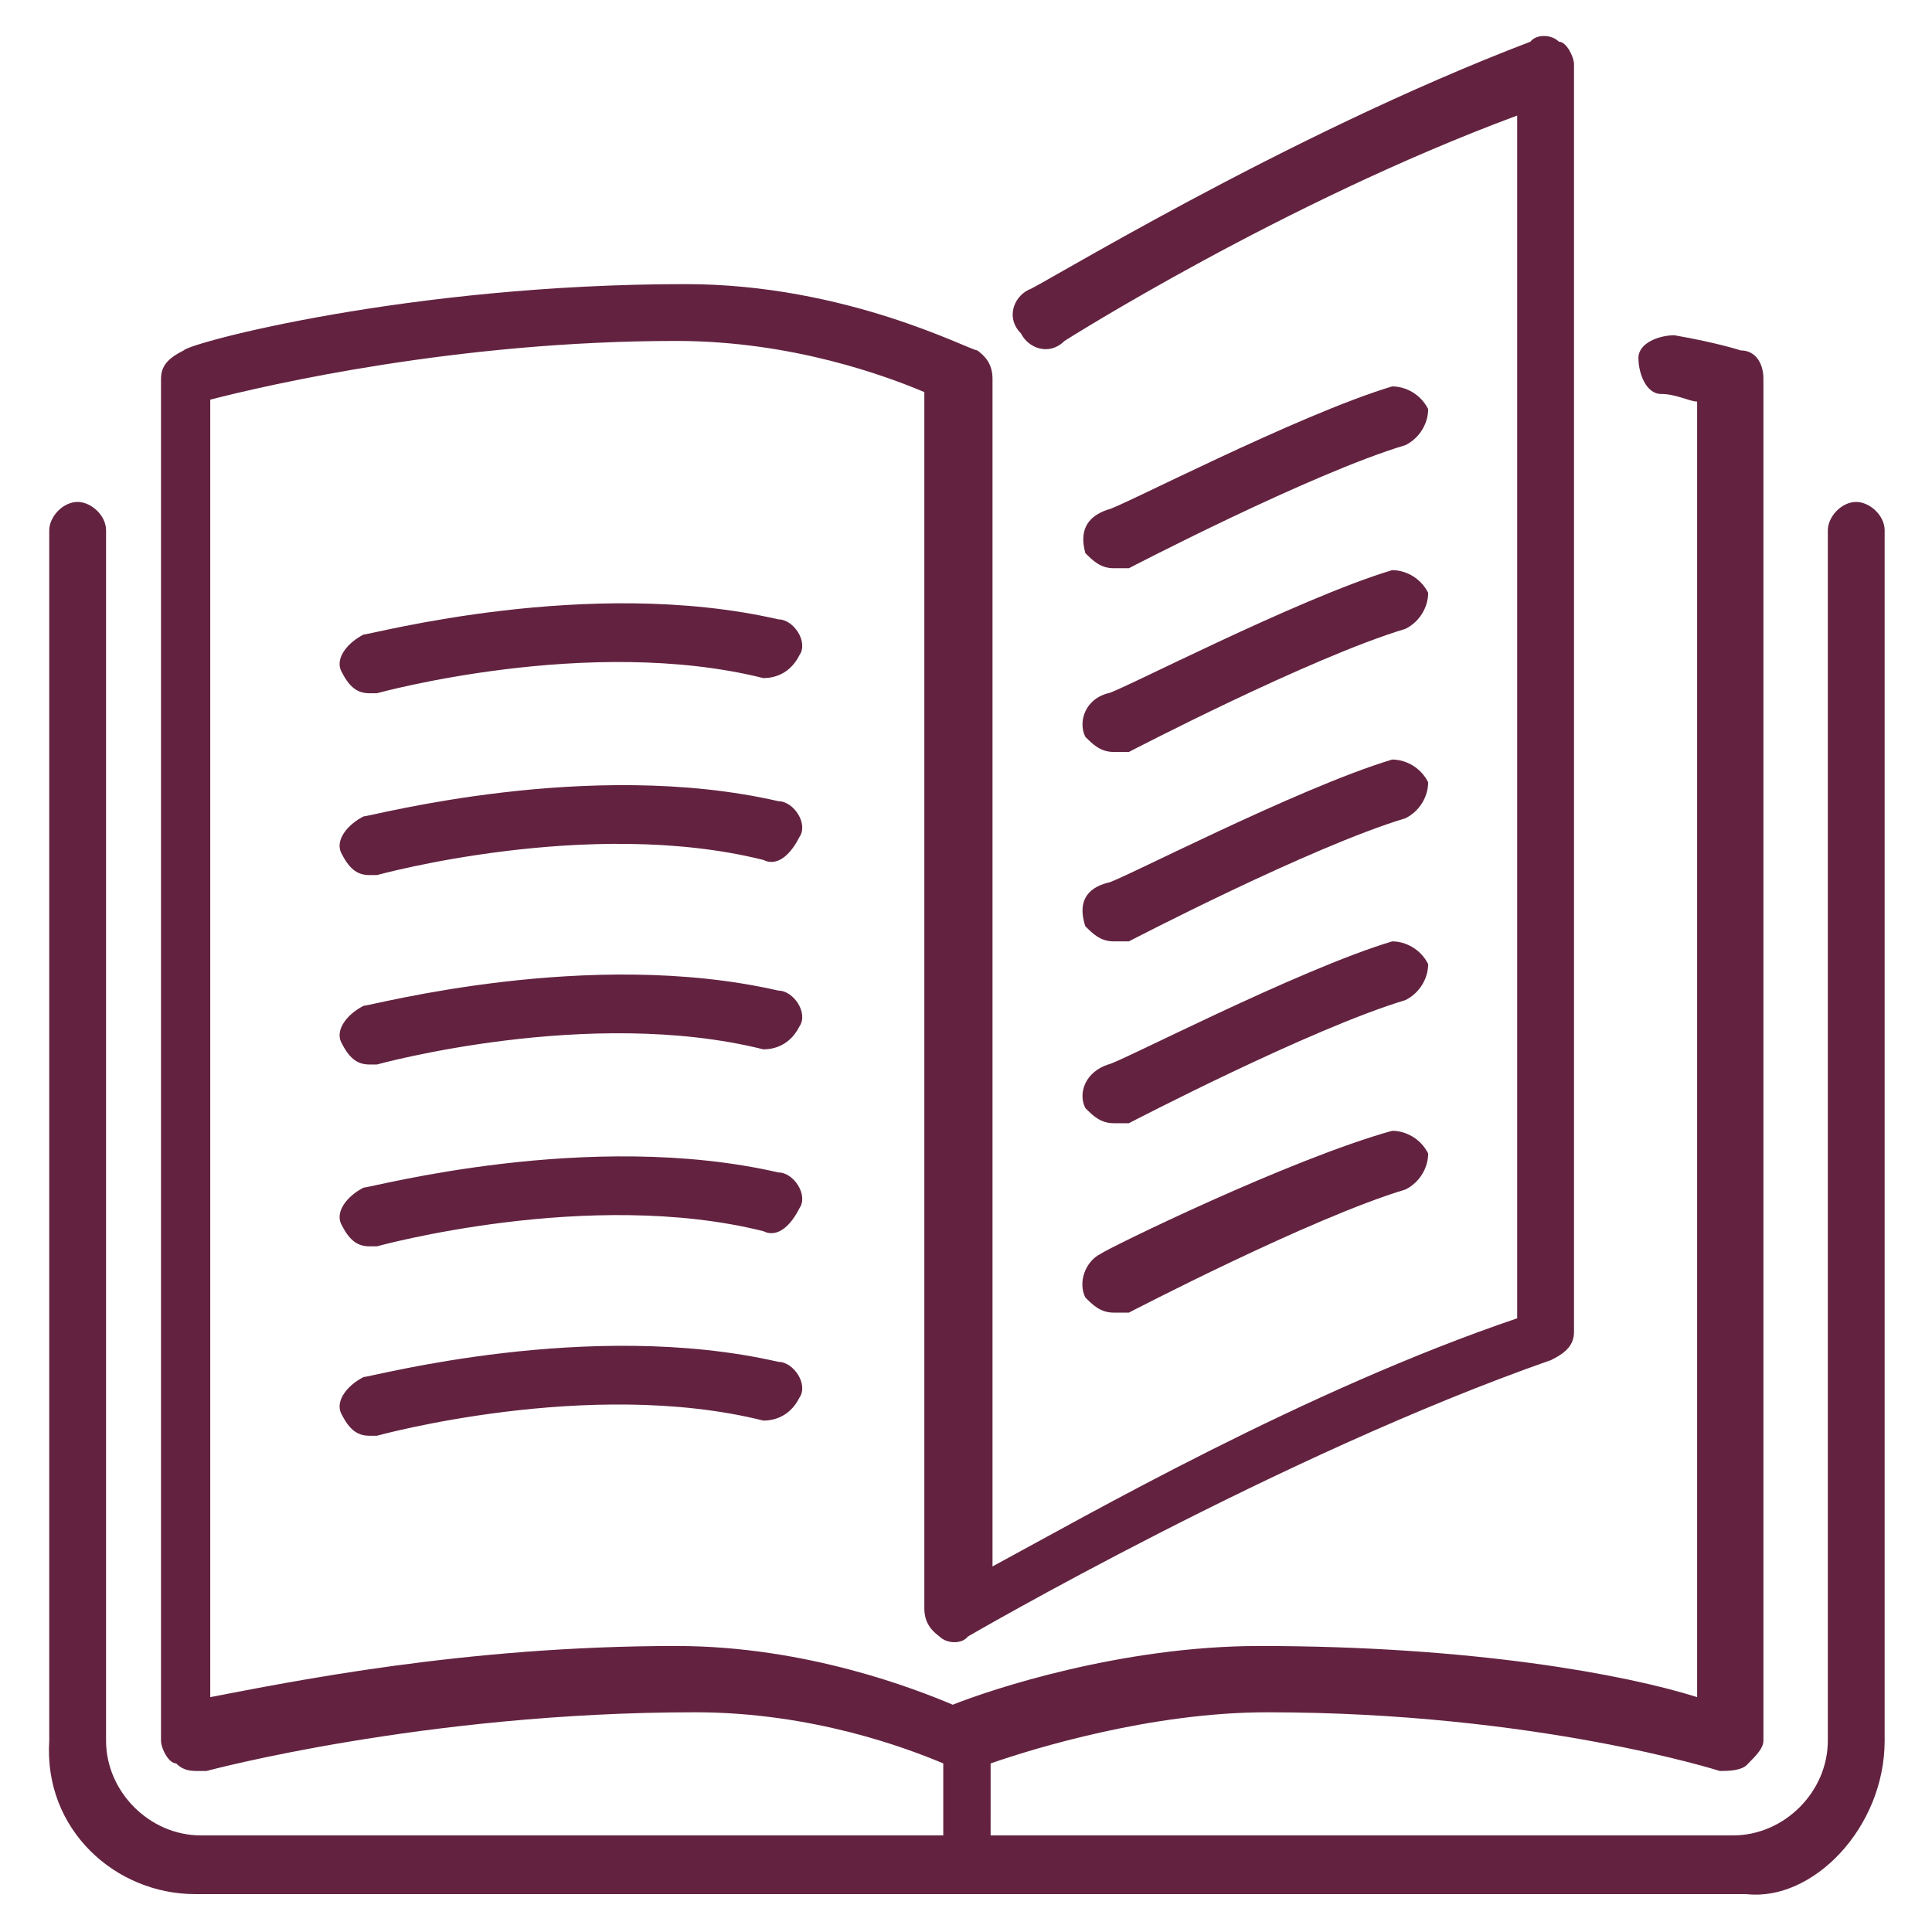 <?xml version="1.0" encoding="utf-8"?>
<!-- Generator: Adobe Illustrator 19.1.0, SVG Export Plug-In . SVG Version: 6.00 Build 0)  -->
<svg version="1.1" id="Layer_1" xmlns="http://www.w3.org/2000/svg" xmlns:xlink="http://www.w3.org/1999/xlink" x="0px" y="0px"
	 viewBox="-246 369.9 102 102" style="enable-background:new -246 369.9 102 102;" xml:space="preserve">
<style type="text/css">
	.st0{fill:#632340;}
</style>
<g>
	<path class="st0" d="M-188.7,418.8c0.4,0.4,0.8,0.8,1.5,0.8c0.4,0,0.4,0,0.8,0c0,0,9.6-5,14.6-6.5c0.8-0.4,1.2-1.2,1.2-1.9
		c-0.4-0.8-1.2-1.2-1.9-1.2c-5,1.5-14.6,6.5-15,6.5C-188.7,416.8-189.1,417.6-188.7,418.8z"/>
	<path class="st0" d="M-188.7,428.4c0.4,0.4,0.8,0.8,1.5,0.8c0.4,0,0.4,0,0.8,0c0,0,9.6-5,14.6-6.5c0.8-0.4,1.2-1.2,1.2-1.9
		c-0.4-0.8-1.2-1.2-1.9-1.2c-5,1.5-14.6,6.5-15,6.5C-188.7,426.5-189.1,427.6-188.7,428.4z"/>
	<path class="st0" d="M-186.4,399.9c0,0,9.6-5,14.6-6.5c0.8-0.4,1.2-1.2,1.2-1.9c-0.4-0.8-1.2-1.2-1.9-1.2c-5,1.5-14.6,6.5-15,6.5
		c-1.2,0.4-1.5,1.2-1.2,2.3c0.4,0.4,0.8,0.8,1.5,0.8C-186.8,399.9-186.8,399.9-186.4,399.9z"/>
	<path class="st0" d="M-235.7,469.9h81.9c3.5,0.4,7.3-3.5,7.3-8.1v-63.9c0-0.8-0.8-1.5-1.5-1.5c-0.8,0-1.5,0.8-1.5,1.5v63.9
		c0,2.7-2.3,5-5,5h-39.2V463c2.3-0.8,8.5-2.7,14.6-2.7c14.2,0,23.9,3.1,23.9,3.1c0.4,0,1.2,0,1.5-0.4c0.4-0.4,0.8-0.8,0.8-1.2v-71.9
		c0-0.8-0.4-1.5-1.2-1.5c0,0-1.2-0.4-3.5-0.8c-0.8,0-1.9,0.4-1.9,1.2s0.4,1.9,1.2,1.9c0.8,0,1.5,0.4,1.9,0.4v68.4
		c-3.8-1.2-11.9-2.7-23.1-2.7c-7.3,0-14.2,2.3-16.2,3.1c-1.9-0.8-7.7-3.1-14.6-3.1c-11.2,0-20.4,1.9-24.6,2.7V391
		c3.1-0.8,13.1-3.1,24.6-3.1c6.2,0,11.2,1.9,13.1,2.7v64.2c0,0.8,0.4,1.2,0.8,1.5c0.4,0.4,1.2,0.4,1.5,0c0,0,16.5-9.6,30.8-14.6
		c0.8-0.4,1.2-0.8,1.2-1.5v-66.9c0-0.4-0.4-1.2-0.8-1.2c-0.4-0.4-1.2-0.4-1.5,0c-13.1,5-26.2,13.1-26.5,13.1
		c-0.8,0.4-1.2,1.5-0.4,2.3c0.4,0.8,1.5,1.2,2.3,0.4c0,0,11.5-7.3,23.9-11.9v63.5c-11.2,3.8-22.7,10.4-27.7,13.1v-62.7
		c0-0.8-0.4-1.2-0.8-1.5c-0.4,0-6.9-3.5-15.4-3.5c-14.6,0-26.2,3.1-26.5,3.5c-0.8,0.4-1.2,0.8-1.2,1.5v71.9c0,0.4,0.4,1.2,0.8,1.2
		c0.4,0.4,0.8,0.4,1.2,0.4h0.4c0,0,11.5-3.1,25.8-3.1c6.2,0,11.2,1.9,13.1,2.7v3.8h-39.2c-2.7,0-5-2.3-5-5v-63.9
		c0-0.8-0.8-1.5-1.5-1.5c-0.8,0-1.5,0.8-1.5,1.5v63.9C-243.7,466.5-239.9,469.9-235.7,469.9z"/>
	<path class="st0" d="M-188.7,408.8c0.4,0.4,0.8,0.8,1.5,0.8c0.4,0,0.4,0,0.8,0c0,0,9.6-5,14.6-6.5c0.8-0.4,1.2-1.2,1.2-1.9
		c-0.4-0.8-1.2-1.2-1.9-1.2c-5,1.5-14.6,6.5-15,6.5C-188.7,406.8-189.1,408-188.7,408.8z"/>
	<path class="st0" d="M-204.9,422.2c-10-2.3-21.5,0.8-21.9,0.8c-0.8,0.4-1.5,1.2-1.2,1.9c0.4,0.8,0.8,1.2,1.5,1.2h0.4
		c0,0,11.2-3.1,20.4-0.8c0.8,0,1.5-0.4,1.9-1.2C-203.3,423.4-204.1,422.2-204.9,422.2z"/>
	<path class="st0" d="M-204.9,402.6c-10-2.3-21.5,0.8-21.9,0.8c-0.8,0.4-1.5,1.2-1.2,1.9c0.4,0.8,0.8,1.2,1.5,1.2h0.4
		c0,0,11.2-3.1,20.4-0.8c0.8,0,1.5-0.4,1.9-1.2C-203.3,403.8-204.1,402.6-204.9,402.6z"/>
	<path class="st0" d="M-204.9,412.2c-10-2.3-21.5,0.8-21.9,0.8c-0.8,0.4-1.5,1.2-1.2,1.9c0.4,0.8,0.8,1.2,1.5,1.2h0.4
		c0,0,11.2-3.1,20.4-0.8c0.8,0.4,1.5-0.4,1.9-1.2C-203.3,413.4-204.1,412.2-204.9,412.2z"/>
	<path class="st0" d="M-188.7,438.4c0.4,0.4,0.8,0.8,1.5,0.8c0.4,0,0.4,0,0.8,0c0,0,9.6-5,14.6-6.5c0.8-0.4,1.2-1.2,1.2-1.9
		c-0.4-0.8-1.2-1.2-1.9-1.2c-5.4,1.5-15,6.2-15.4,6.5C-188.7,436.5-189.1,437.6-188.7,438.4z"/>
	<path class="st0" d="M-204.9,431.8c-10-2.3-21.5,0.8-21.9,0.8c-0.8,0.4-1.5,1.2-1.2,1.9c0.4,0.8,0.8,1.2,1.5,1.2h0.4
		c0,0,11.2-3.1,20.4-0.8c0.8,0.4,1.5-0.4,1.9-1.2C-203.3,433-204.1,431.8-204.9,431.8z"/>
	<path class="st0" d="M-204.9,441.8c-10-2.3-21.5,0.8-21.9,0.8c-0.8,0.4-1.5,1.2-1.2,1.9c0.4,0.8,0.8,1.2,1.5,1.2h0.4
		c0,0,11.2-3.1,20.4-0.8c0.8,0,1.5-0.4,1.9-1.2C-203.3,443-204.1,441.8-204.9,441.8z"/>
</g>
</svg>
